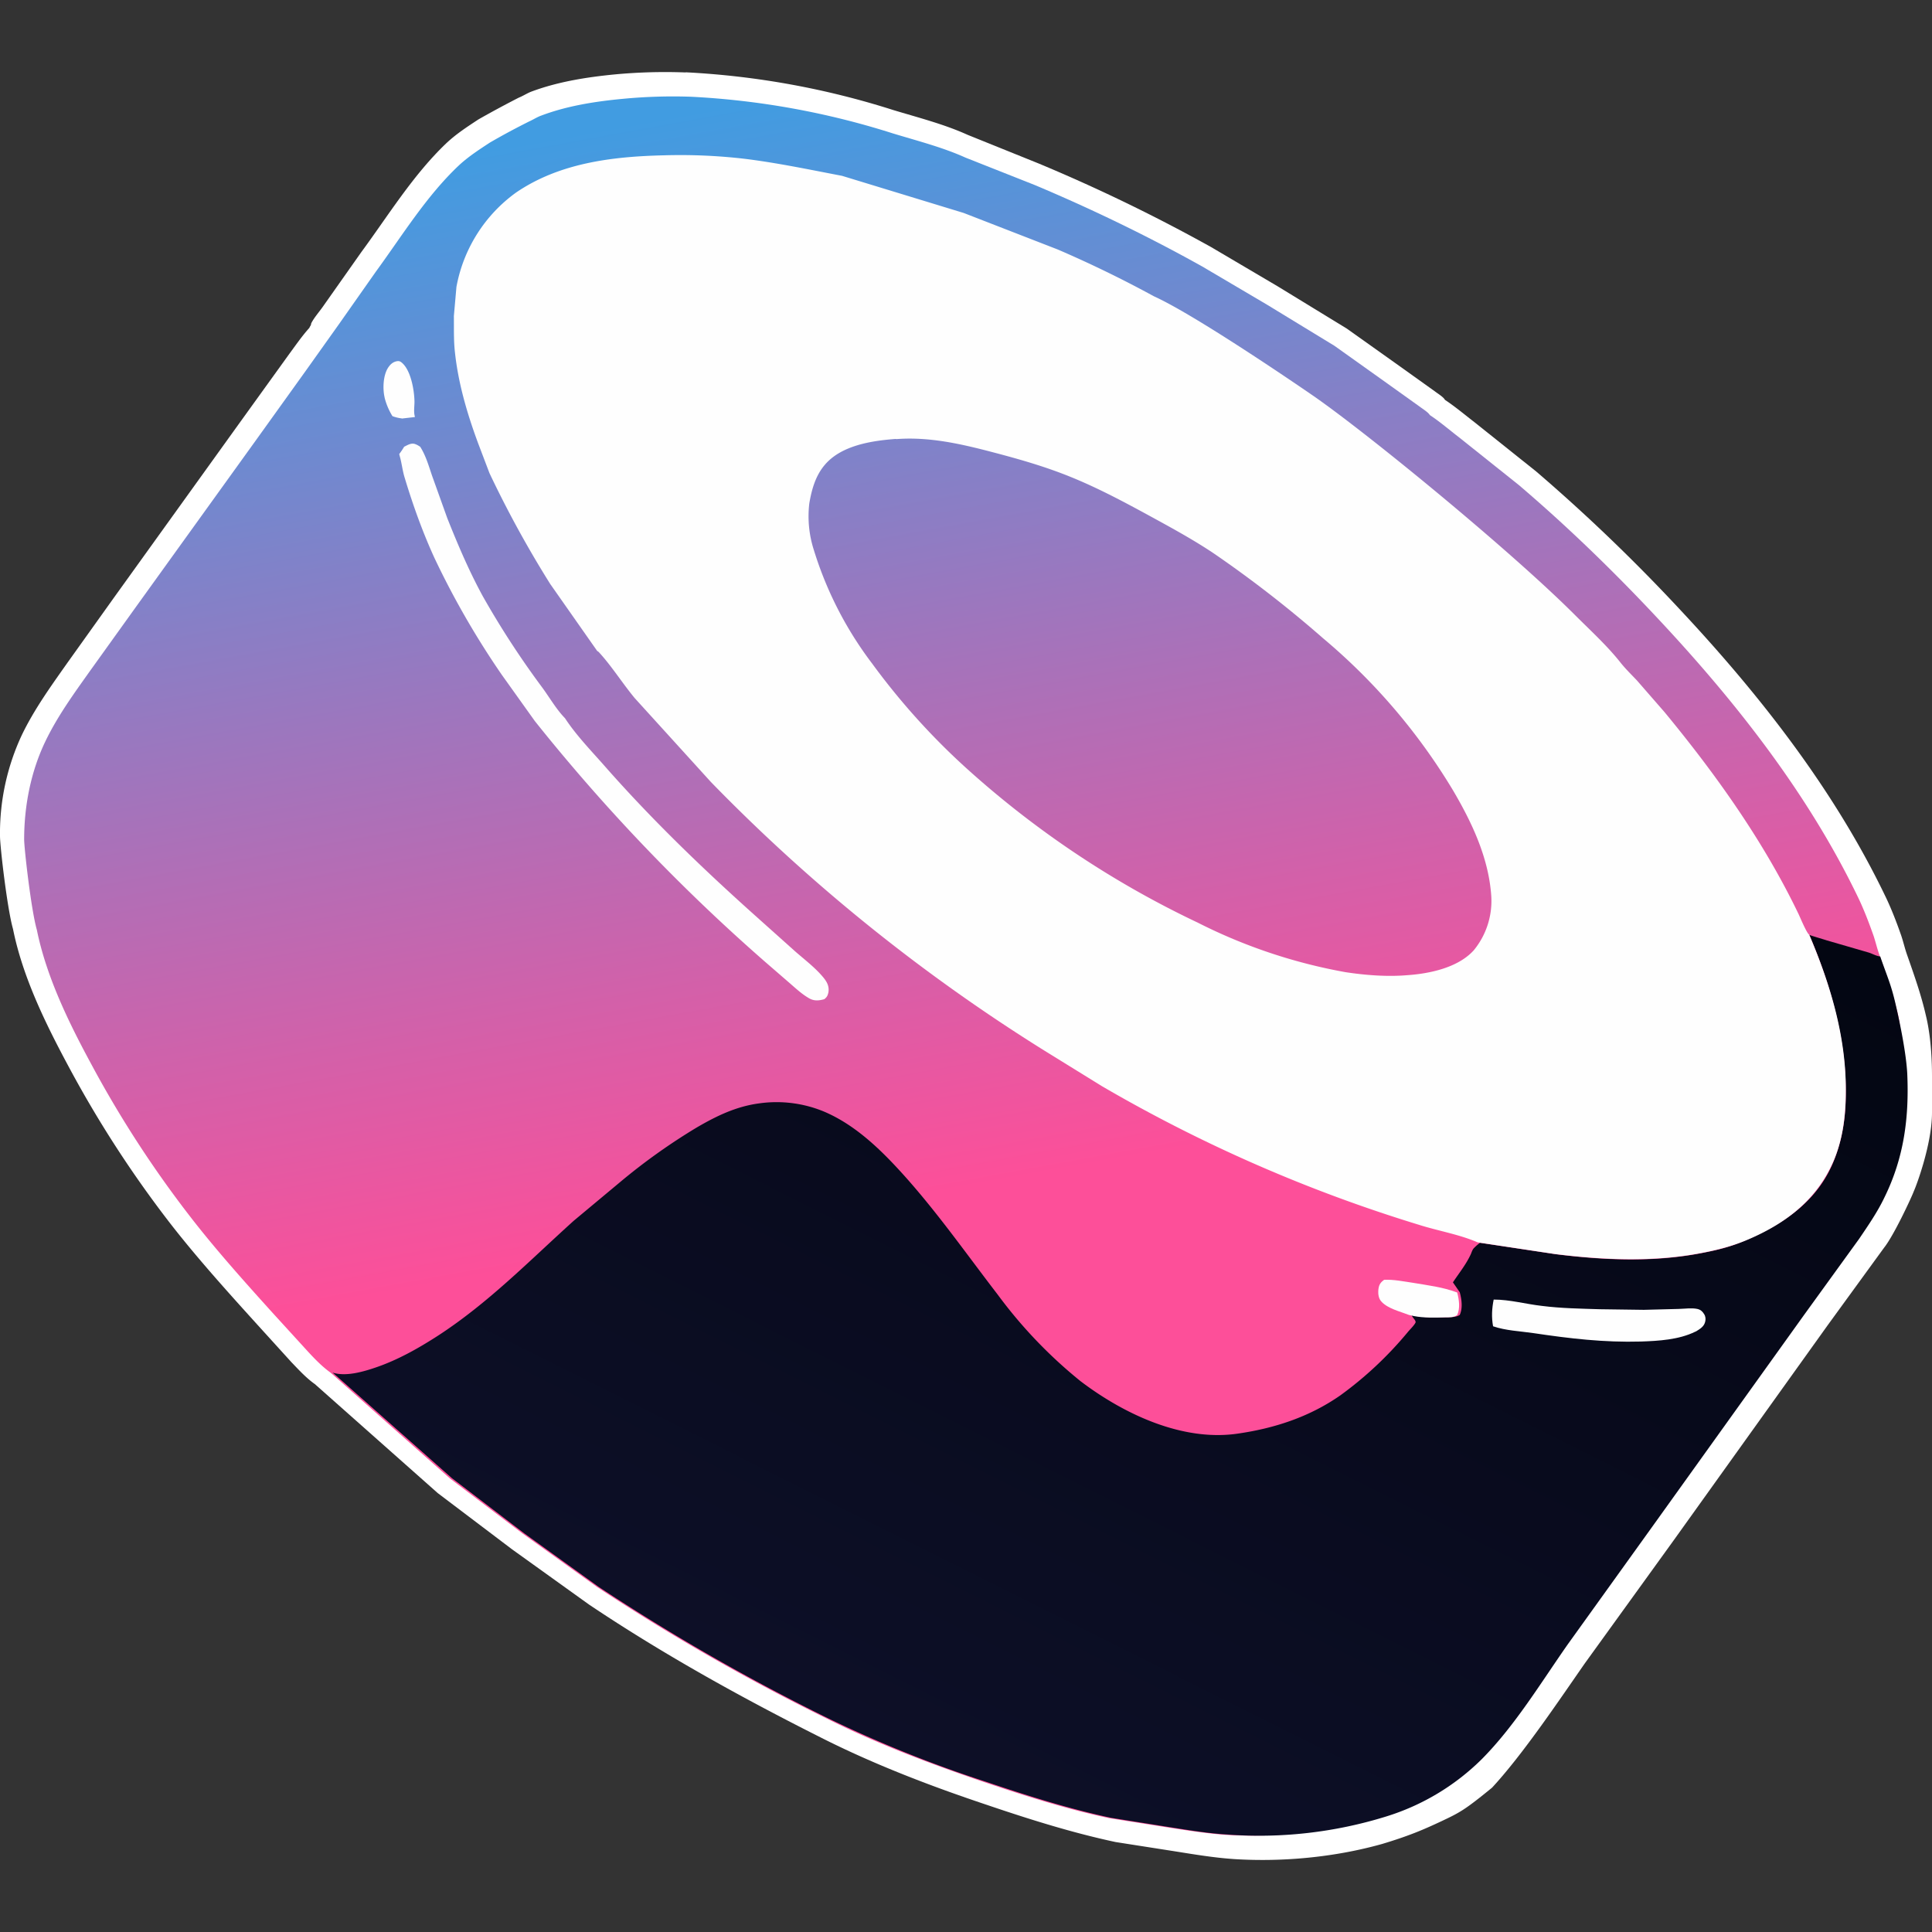 <svg stroke-miterlimit="10" viewBox="0 0 128 128" xmlns="http://www.w3.org/2000/svg" xmlns:vectornator="http://vectornator.io" clip-rule="evenodd" stroke-linecap="round" stroke-linejoin="round"><rect x="0" y="0" width="128" height="128" fill="#333333" stroke="none"/><defs><linearGradient gradientTransform="translate(-134.64 -4.12) scale(1.065)" gradientUnits="userSpaceOnUse" id="b" x1="165.03" x2="177.4" y1="11.66" y2="79.42"><stop offset="0" stop-color="#419ce1"/><stop offset="1" stop-color="#fd4f99"/></linearGradient><linearGradient gradientTransform="matrix(.266 0 0 .266 -3.97 -4.1)" gradientUnits="userSpaceOnUse" id="c" x1="362.74" x2="234.76" y1="193.89" y2="449.4"><stop offset="0" stop-color="#030612"/><stop offset="1" stop-color="#0d0f27"/></linearGradient></defs><clipPath id="a"><path d="M0 0h128v128H0z"/></clipPath><g clip-path="url(#a)" vectornator:layerName="Untitled"><path d="M45.42 4.8a35.9 35.9 0 0 0-4.69.13c-1.85.18-3.75.48-5.5 1.13-.3.11-.56.29-.86.41-.9.46-1.79.94-2.67 1.44-.73.48-1.47.96-2.12 1.57-2.2 2.09-3.85 4.79-5.64 7.22l-2.53 3.59c-.24.35-.6.75-.79 1.13l-.03.14-.03.03-.07.14c-.48.53-.92 1.17-1.34 1.74l-3.25 4.51-8.34 11.6-3.05 4.27c-1.1 1.56-2.24 3.13-3.07 4.86A15.35 15.35 0 0 0 0 55.38c0 .7.48 4.84.86 6.16.64 3.19 2.16 6.28 3.69 9.13a74.38 74.38 0 0 0 6.74 10.4c1.75 2.25 3.72 4.44 5.64 6.56l2.36 2.6c.48.5 1 1.07 1.57 1.47L29 98.92l4.93 3.73 5.1 3.66c4.98 3.34 10.29 6.27 15.66 8.96 3.41 1.7 7.05 3.09 10.67 4.3 2.8.95 5.65 1.85 8.55 2.47l3.9.61c1.32.21 2.62.43 3.97.52 3.2.2 6.64-.12 9.78-1 1.87-.56 2.85-1 3.94-1.51 1.23-.58 1.55-.75 3.35-2.22 2.04-2.2 4.45-5.8 6.15-8.24l5.85-8.1 10.26-14.33 3.71-5.1c.65-.81 1.84-3.37 1.98-3.76.13-.27 1.2-3.07 1.2-5.2V71.3c0-2.02-.24-3.35-.4-4-.31-1.37-.77-2.66-1.23-3.98-.17-.47-.25-.86-.41-1.34-.3-.86-.66-1.8-1.06-2.62-3.4-7.06-8.31-13.33-13.64-19.02a117.84 117.84 0 0 0-9.48-9.1l-4.07-3.25c-.65-.5-1.3-1.05-1.98-1.5-.1-.19-.47-.41-.65-.55l-2.63-1.88-3.22-2.29-4.58-2.8-4.41-2.6a112.9 112.9 0 0 0-11.43-5.54L64.1 8.93c-1.54-.7-3.3-1.15-4.92-1.64a54.26 54.26 0 0 0-13.75-2.5z" fill="#fff" vectornator:layerName="Curve 1"/><path d="M45.8 6.41a34.92 34.92 0 0 0-4.56.14c-1.8.17-3.66.46-5.36 1.1-.29.1-.54.27-.83.4-.88.44-1.74.9-2.6 1.4-.7.46-1.43.93-2.06 1.52C28.24 13 26.64 15.62 24.9 18l-2.46 3.5-2.2 3.09-3.15 4.39-8.12 11.28L6 44.4c-1.08 1.52-2.19 3.04-3 4.73-.96 2-1.4 4.27-1.4 6.49.01.68.47 4.7.84 5.98.63 3.1 2.1 6.12 3.6 8.89a72.36 72.36 0 0 0 6.55 10.1c1.7 2.2 3.62 4.34 5.48 6.4l2.3 2.52c.46.5.98 1.04 1.53 1.43l7.92 7.02 4.79 3.63 4.96 3.56a138 138 0 0 0 15.23 8.72c3.32 1.66 6.87 3 10.38 4.19 2.73.92 5.5 1.8 8.32 2.4l3.79.6c1.3.2 2.55.4 3.86.5 3.1.19 6.46-.12 9.51-.97a62.9 62.9 0 0 0 7.79-4.53c1.98-2.14 3.63-4.74 5.29-7.12l5.69-7.88 9.98-13.94 3.66-5.02c.31-.47.56-.98.86-1.47A62.89 62.89 0 0 0 126 69.16c-.08-.66-.11-1.33-.26-1.97-.31-1.32-.76-2.57-1.2-3.86-.17-.46-.25-.83-.4-1.3-.3-.85-.64-1.75-1.03-2.56-3.3-6.86-8.09-12.96-13.28-18.5-2.9-3.1-5.97-6.08-9.21-8.84l-3.96-3.16c-.64-.49-1.26-1.03-1.93-1.47-.1-.18-.46-.4-.63-.53l-2.56-1.83-3.13-2.23-4.46-2.72-4.29-2.53c-3.6-2.01-7.3-3.8-11.1-5.4l-4.6-1.82c-1.5-.68-3.22-1.12-4.8-1.6A52.78 52.78 0 0 0 45.8 6.41z" fill="url(#b)" vectornator:layerName="Curve 3"/><path d="M119.87 61.94c.34.12.81.25 1.15.36l2.72.79c.3.08.52.24.83.28.44 1.28.72 1.84 1.02 3.17.3 1.28.7 3.27.77 4.58.13 2.9-.21 5.56-1.5 8.19-.46.97-1.08 1.87-1.69 2.77l-3.64 5.03-10 13.95-5.66 7.88c-1.78 2.54-3.5 5.39-5.69 7.6a15.5 15.5 0 0 1-6.32 3.8 28.36 28.36 0 0 1-10.58 1.2c-1.3-.08-2.6-.3-3.88-.5l-3.77-.6c-2.82-.6-5.6-1.48-8.33-2.4a81.76 81.76 0 0 1-10.4-4.18 138.02 138.02 0 0 1-15.23-8.72l-4.95-3.56-4.77-3.64-7.91-7c.88.28 2.03-.06 2.88-.35 1.45-.5 2.78-1.25 4.07-2.08 3.35-2.17 6.07-4.97 9.02-7.63l3.07-2.56a40.08 40.08 0 0 1 5.08-3.62c1.32-.77 2.62-1.4 4.15-1.6a8.21 8.21 0 0 1 4.27.54c2.18.92 3.93 2.68 5.49 4.43 2.17 2.45 4.03 5.1 6.03 7.7a31.04 31.04 0 0 0 5.48 5.73c2.84 2.16 6.7 4 10.36 3.49 2.48-.35 4.81-1.11 6.87-2.55a24.36 24.36 0 0 0 4.43-4.15c.16-.2.41-.43.53-.64.09-.16-.2-.33-.25-.54l.3.07c.66.12 1.43.1 2.09.09.28-.01.56 0 .8-.15.21-.45.13-1.04 0-1.51l-.45-.65c.42-.64.88-1.19 1.2-1.9.05-.13.1-.28.2-.38.1-.1.27-.26.4-.34l5.05.76c3.2.4 6.46.54 9.64-.08 1.07-.21 1.87-.4 2.87-.83 2.58-1.1 4.82-2.63 5.88-5.29.59-1.47.8-3 .79-4.57 0-3.56-1.03-7.15-2.42-10.4z" fill="url(#c)" vectornator:layerName="path 1"/><path d="M43.98 10.29c-3.4.08-6.9.5-9.78 2.46a9.9 9.9 0 0 0-3.96 6.26l-.17 1.93c.01.78-.02 1.6.07 2.39.22 2.07.81 4.07 1.53 6.02l.76 2a71.06 71.06 0 0 0 4.03 7.35l3.1 4.42.1.07c.86.93 1.57 2.07 2.39 3.06l5.05 5.56c6.61 6.8 14.05 12.78 22.1 17.8l3.82 2.36a99.21 99.21 0 0 0 21 9.18c1.26.4 2.66.63 3.88 1.16l5.1.77c3.2.4 6.56.55 9.74-.07 1.07-.2 2.1-.47 3.1-.9 2.57-1.1 4.65-2.73 5.72-5.39.58-1.47.73-2.98.73-4.55 0-3.56-1.04-7-2.43-10.25-.16-.09-.6-1.15-.7-1.36-2.32-4.83-5.48-9.26-8.88-13.38l-1.83-2.1c-.36-.38-.74-.75-1.07-1.16-.88-1.12-2-2.14-3.02-3.16-4.4-4.4-14-12.24-17.46-14.61 0 0-7.53-5.2-10.45-6.52a76.64 76.64 0 0 0-6.37-3.1l-6.23-2.42-8.06-2.46c-2.15-.41-4.28-.86-6.46-1.13a36.96 36.96 0 0 0-5.35-.23zm15.37 18.8h.06c2.16-.16 4.26.32 6.32.86 1.76.46 3.48.95 5.16 1.63 1.86.75 3.63 1.7 5.39 2.66 1.39.76 2.78 1.52 4.1 2.4a77.5 77.5 0 0 1 7.28 5.65 40.07 40.07 0 0 1 8.61 10.08c1.26 2.14 2.36 4.48 2.53 6.99a5.15 5.15 0 0 1-1.16 3.6c-1.05 1.16-2.94 1.55-4.43 1.65-1.32.11-2.74 0-4.06-.2a35.5 35.5 0 0 1-9.81-3.29 63.2 63.2 0 0 1-15.3-10.21 45.94 45.94 0 0 1-6.26-6.95 24.2 24.2 0 0 1-3.86-7.52 7.28 7.28 0 0 1-.3-3.1c.16-.92.41-1.83 1.04-2.56 1.1-1.28 3.1-1.58 4.69-1.7z" fill="#fefefe" vectornator:layerName="Curve 2"/><path d="M93.35 87.12c-.58-.23-1.42-.42-1.84-.9-.2-.22-.22-.57-.18-.85.04-.27.15-.42.37-.58.63-.03 1.3.11 1.92.2 1 .17 1.96.28 2.92.64.13.47.21 1.05 0 1.5-.24.16-.52.15-.8.15-.66.02-1.43.04-2.08-.09l-.31-.07z" fill="#fefefe" vectornator:layerName="path 2"/><path d="M98.96 86.1c1.08 0 2.13.3 3.2.42 1.26.16 2.55.18 3.82.22l2.93.04 2.31-.06c.39-.01.86-.08 1.23 0 .22.05.34.16.45.34.1.15.12.34.07.52-.08.31-.33.46-.59.62l-.09.04c-1.07.52-2.4.6-3.57.64-2.45.07-4.73-.2-7.14-.56-.89-.13-1.81-.16-2.66-.45-.11-.6-.08-1.17.04-1.77z" fill="#fefefe" vectornator:layerName="path 3"/><path d="M26.62 27.72a2.41 2.41 0 0 1-.62-.15 4.35 4.35 0 0 1-.51-1.19l-.02-.1c-.12-.57-.08-1.4.23-1.9.14-.22.32-.4.6-.45.12-.02.2 0 .3.08.62.49.85 1.85.86 2.6 0 .3-.05.6 0 .88l.03.14-.87.1z" fill="#fefefe" vectornator:layerName="path"/><path d="M26.77 29.6c.21-.1.45-.26.7-.19.13.04.25.11.37.19.38.6.56 1.26.79 1.93l1 2.79c.7 1.76 1.44 3.5 2.35 5.17a57.58 57.58 0 0 0 3.9 6c.5.67.97 1.5 1.55 2.09l.04.06c.7 1.06 1.66 2.06 2.5 3.01 3.13 3.57 6.52 6.84 10.05 10l2.66 2.38c.58.51 1.23 1 1.75 1.59.3.34.54.67.45 1.15-.05.2-.1.3-.27.43-.37.1-.68.13-1.02-.07-.45-.26-.84-.62-1.23-.96l-1.72-1.49a123.23 123.23 0 0 1-15.2-15.9l-2.2-3.08a55.43 55.43 0 0 1-4.45-7.72c-.78-1.7-1.43-3.51-1.97-5.3-.16-.5-.2-1.01-.35-1.51l-.02-.09c.12-.15.22-.31.32-.47z" fill="#fefefe" vectornator:layerName="path 5"/></g></svg>